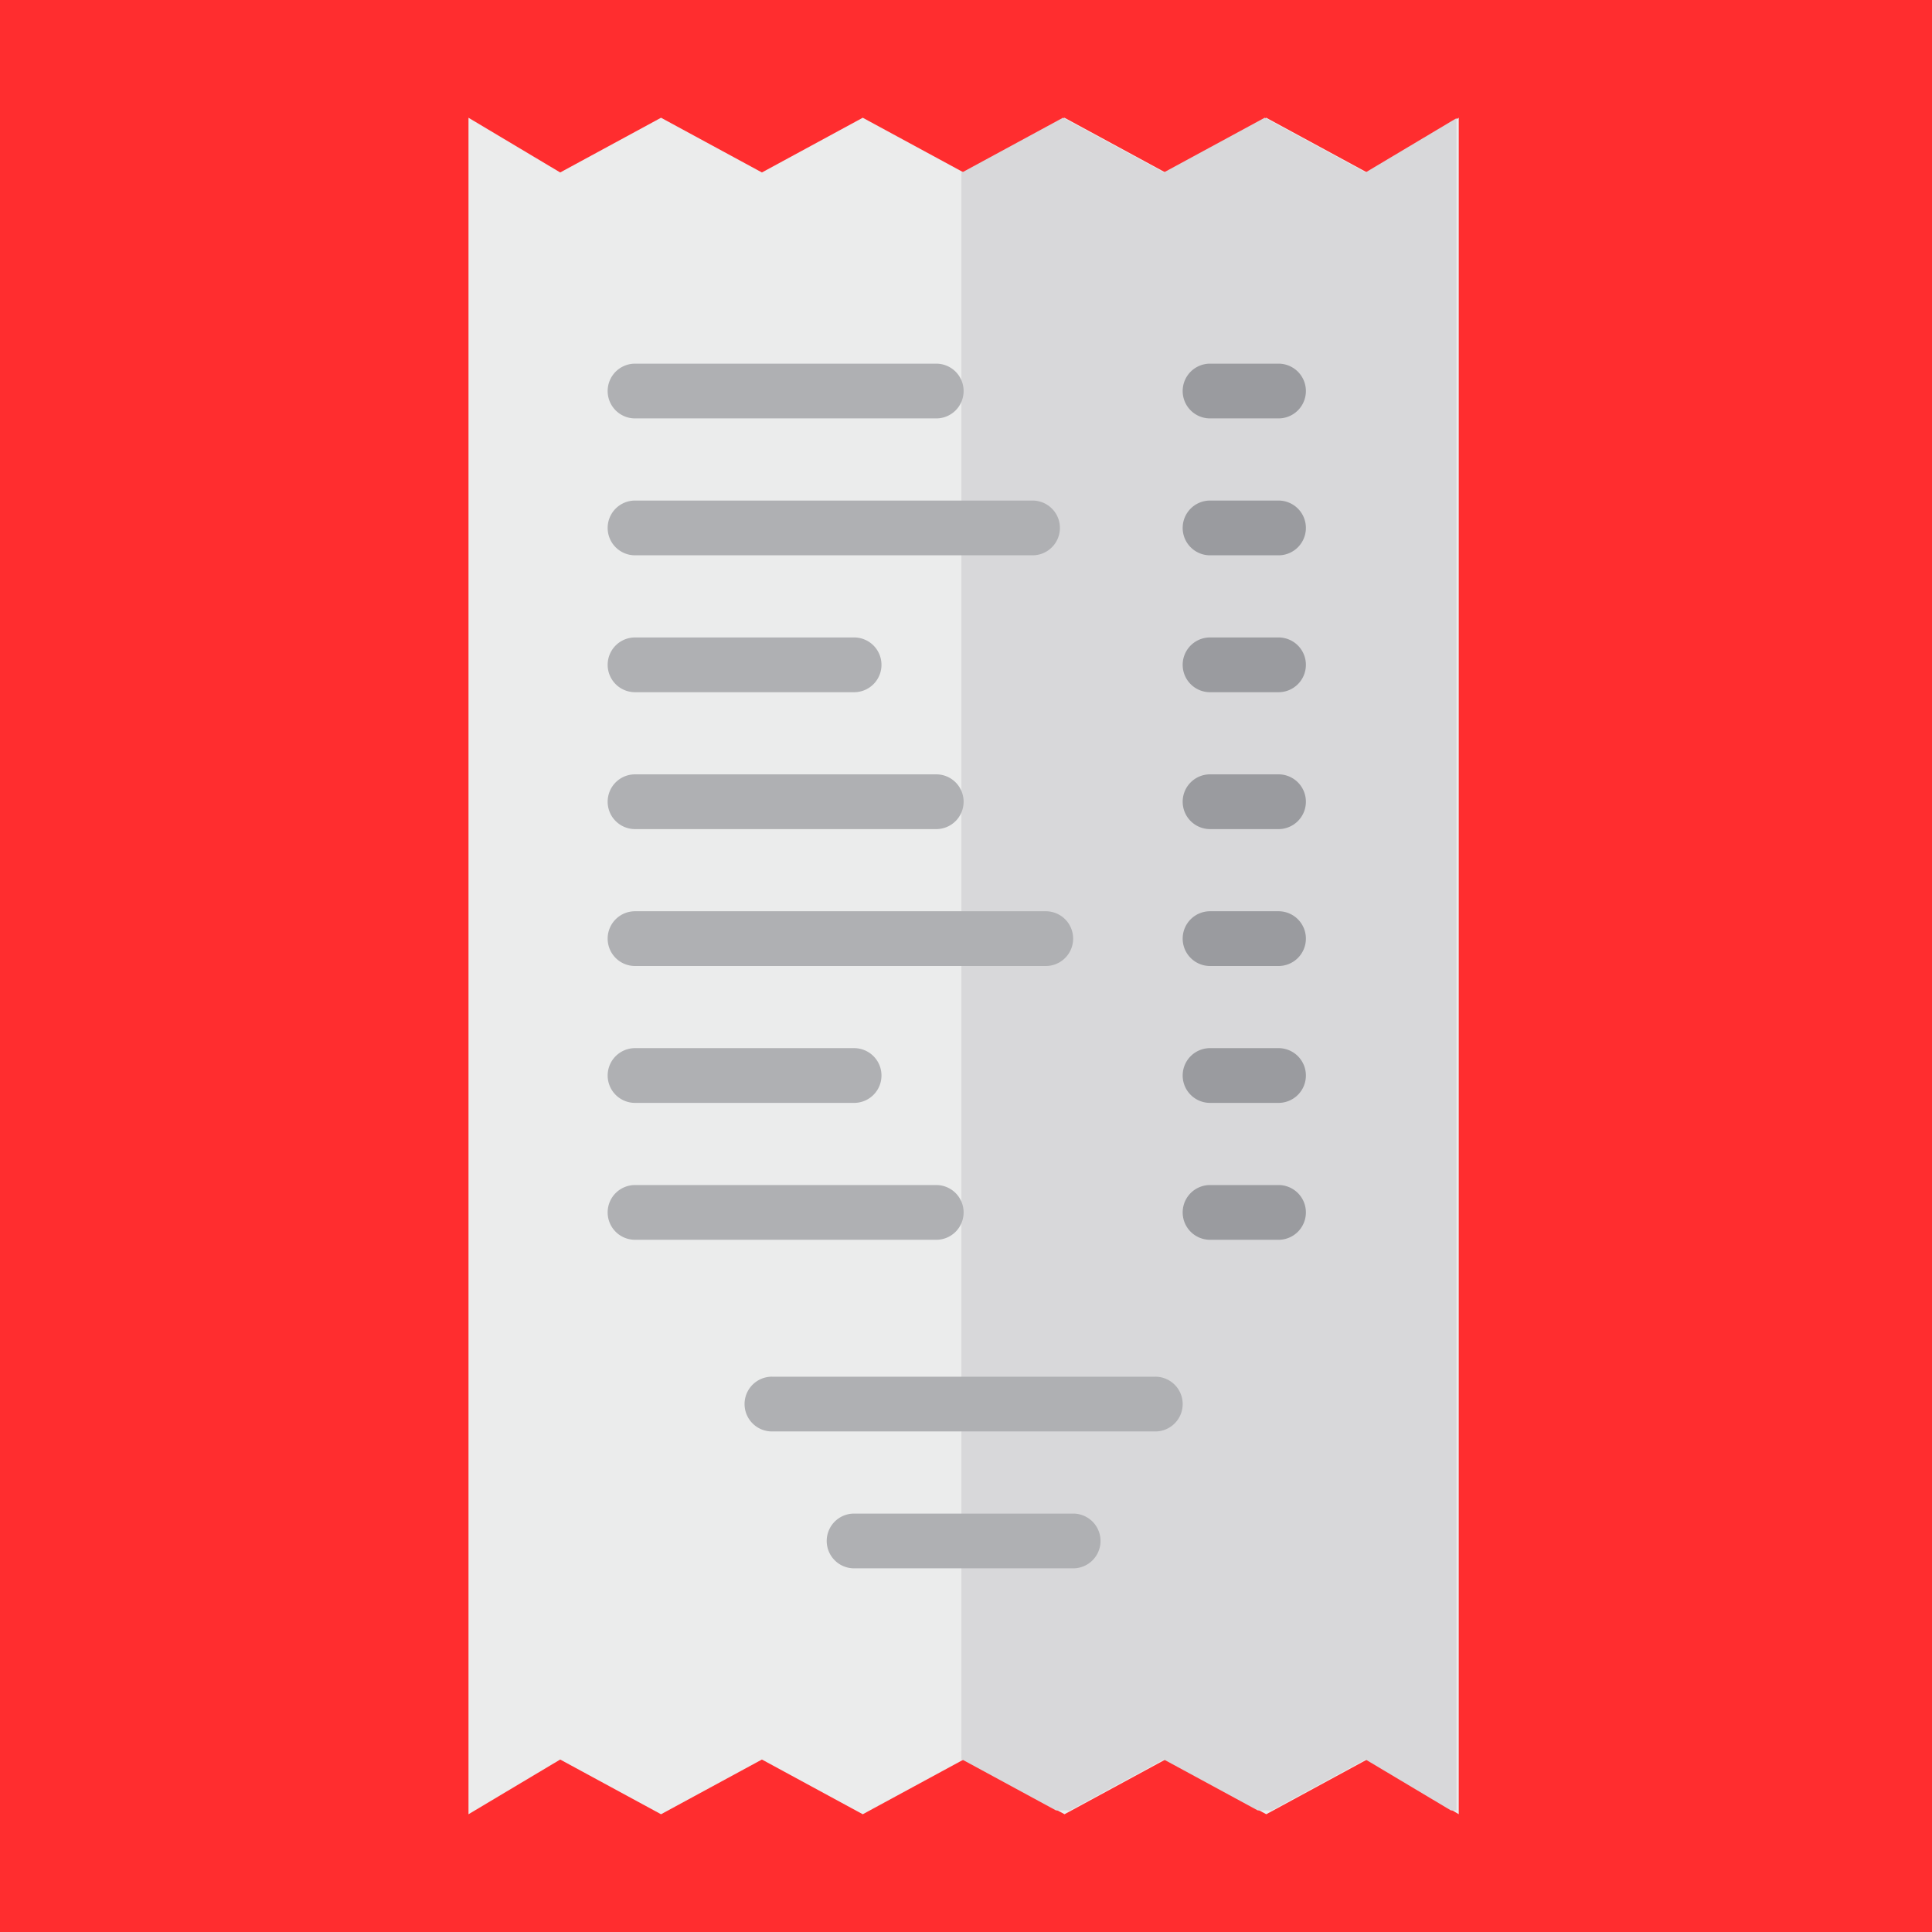 <svg id="Raggruppa_4101" data-name="Raggruppa 4101" xmlns="http://www.w3.org/2000/svg" xmlns:xlink="http://www.w3.org/1999/xlink" width="216" height="216" viewBox="0 0 216 216">
  <defs>
    <clipPath id="clip-path">
      <path id="Tracciato_5760" data-name="Tracciato 5760" d="M0,95.528H216v-216H0Z" transform="translate(0 120.472)" fill="none"/>
    </clipPath>
  </defs>
  <path id="Tracciato_5741" data-name="Tracciato 5741" d="M0,95.528H216v-216H0Z" transform="translate(0 120.472)" fill="#ff2d2f"/>
  <g id="Raggruppa_2221" data-name="Raggruppa 2221" transform="translate(52.378 13.164)">
    <path id="Tracciato_5742" data-name="Tracciato 5742" d="M49.253,0,39,6.117,27.725,0,16.448,6.117,5.172,0-6.1,6.117-17.382,0-28.656,6.117-39.935,0-51.209,6.117-61.461,0V189.671l10.252-6.117,11.275,6.117,11.278-6.117,11.275,6.117L-6.1,183.553l11.277,6.117,11.277-6.117,11.277,6.117L39,183.553l10.252,6.117Z" transform="translate(61.461)" fill="#ebecec"/>
  </g>
  <g id="Raggruppa_2222" data-name="Raggruppa 2222" transform="translate(107.485 13.163)">
    <path id="Tracciato_5743" data-name="Tracciato 5743" d="M10.068,2.7-1.208-3.415-12.485,2.7l-.079-.043v177.52l.079-.043,10.5,5.695H-.434l10.5-5.695,10.5,5.695H22.12l10.5-5.695,9.545,5.695h.627V-3.367L32.621,2.7,21.345-3.415Z" transform="translate(12.564 3.415)" fill="#d8d8da"/>
  </g>
  <g id="Raggruppa_2239" data-name="Raggruppa 2239" transform="translate(0 0)" clip-path="url(#clip-path)">
    <g id="Raggruppa_2223" data-name="Raggruppa 2223" transform="translate(132.225 40.658)">
      <path id="Tracciato_5744" data-name="Tracciato 5744" d="M4.739,2.707H-2.914A3.059,3.059,0,0,1-5.975-.353,3.058,3.058,0,0,1-2.914-3.414H4.739A3.058,3.058,0,0,1,7.8-.353,3.059,3.059,0,0,1,4.739,2.707" transform="translate(5.975 3.414)" fill="#9a9b9f"/>
    </g>
    <g id="Raggruppa_2224" data-name="Raggruppa 2224" transform="translate(132.225 55.963)">
      <path id="Tracciato_5745" data-name="Tracciato 5745" d="M4.739,2.707H-2.914A3.059,3.059,0,0,1-5.975-.353,3.058,3.058,0,0,1-2.914-3.414H4.739A3.058,3.058,0,0,1,7.8-.353,3.059,3.059,0,0,1,4.739,2.707" transform="translate(5.975 3.414)" fill="#9a9b9f"/>
    </g>
    <g id="Raggruppa_2225" data-name="Raggruppa 2225" transform="translate(132.225 71.268)">
      <path id="Tracciato_5746" data-name="Tracciato 5746" d="M4.739,2.707H-2.914A3.059,3.059,0,0,1-5.975-.353,3.058,3.058,0,0,1-2.914-3.414H4.739A3.058,3.058,0,0,1,7.8-.353,3.059,3.059,0,0,1,4.739,2.707" transform="translate(5.975 3.414)" fill="#9a9b9f"/>
    </g>
    <g id="Raggruppa_2226" data-name="Raggruppa 2226" transform="translate(132.225 86.573)">
      <path id="Tracciato_5747" data-name="Tracciato 5747" d="M4.739,2.707H-2.914A3.059,3.059,0,0,1-5.975-.353,3.058,3.058,0,0,1-2.914-3.414H4.739A3.058,3.058,0,0,1,7.8-.353,3.059,3.059,0,0,1,4.739,2.707" transform="translate(5.975 3.414)" fill="#9a9b9f"/>
    </g>
    <g id="Raggruppa_2227" data-name="Raggruppa 2227" transform="translate(132.225 101.879)">
      <path id="Tracciato_5748" data-name="Tracciato 5748" d="M4.739,2.707H-2.914A3.059,3.059,0,0,1-5.975-.353,3.058,3.058,0,0,1-2.914-3.414H4.739A3.058,3.058,0,0,1,7.8-.353,3.059,3.059,0,0,1,4.739,2.707" transform="translate(5.975 3.414)" fill="#9a9b9f"/>
    </g>
    <g id="Raggruppa_2228" data-name="Raggruppa 2228" transform="translate(132.225 117.183)">
      <path id="Tracciato_5749" data-name="Tracciato 5749" d="M4.739,2.707H-2.914A3.059,3.059,0,0,1-5.975-.353,3.058,3.058,0,0,1-2.914-3.414H4.739A3.058,3.058,0,0,1,7.8-.353,3.059,3.059,0,0,1,4.739,2.707" transform="translate(5.975 3.414)" fill="#9a9b9f"/>
    </g>
    <g id="Raggruppa_2229" data-name="Raggruppa 2229" transform="translate(132.225 132.489)">
      <path id="Tracciato_5750" data-name="Tracciato 5750" d="M4.739,2.707H-2.914A3.059,3.059,0,0,1-5.975-.353,3.058,3.058,0,0,1-2.914-3.414H4.739A3.058,3.058,0,0,1,7.8-.353,3.059,3.059,0,0,1,4.739,2.707" transform="translate(5.975 3.414)" fill="#9a9b9f"/>
    </g>
    <g id="Raggruppa_2230" data-name="Raggruppa 2230" transform="translate(67.937 40.658)">
      <path id="Tracciato_5751" data-name="Tracciato 5751" d="M16.248,2.707H-17.426A3.059,3.059,0,0,1-20.487-.353a3.059,3.059,0,0,1,3.061-3.061H16.248A3.058,3.058,0,0,1,19.309-.353a3.059,3.059,0,0,1-3.061,3.061" transform="translate(20.487 3.414)" fill="#afb0b3"/>
    </g>
    <g id="Raggruppa_2231" data-name="Raggruppa 2231" transform="translate(67.937 55.963)">
      <path id="Tracciato_5752" data-name="Tracciato 5752" d="M21.01,2.707H-23.43A3.06,3.06,0,0,1-26.491-.353,3.059,3.059,0,0,1-23.43-3.414H21.01A3.058,3.058,0,0,1,24.071-.353,3.059,3.059,0,0,1,21.01,2.707" transform="translate(26.491 3.414)" fill="#afb0b3"/>
    </g>
    <g id="Raggruppa_2232" data-name="Raggruppa 2232" transform="translate(67.938 71.268)">
      <path id="Tracciato_5753" data-name="Tracciato 5753" d="M12.186,2.707H-12.3A3.059,3.059,0,0,1-15.365-.353,3.058,3.058,0,0,1-12.3-3.414h24.49A3.058,3.058,0,0,1,15.247-.353a3.059,3.059,0,0,1-3.061,3.061" transform="translate(15.365 3.414)" fill="#afb0b3"/>
    </g>
    <g id="Raggruppa_2233" data-name="Raggruppa 2233" transform="translate(67.937 86.573)">
      <path id="Tracciato_5754" data-name="Tracciato 5754" d="M16.248,2.707H-17.426A3.059,3.059,0,0,1-20.487-.353a3.059,3.059,0,0,1,3.061-3.061H16.248A3.058,3.058,0,0,1,19.309-.353a3.059,3.059,0,0,1-3.061,3.061" transform="translate(20.487 3.414)" fill="#afb0b3"/>
    </g>
    <g id="Raggruppa_2234" data-name="Raggruppa 2234" transform="translate(67.937 101.879)">
      <path id="Tracciato_5755" data-name="Tracciato 5755" d="M21.665,2.707h-45.92A3.059,3.059,0,0,1-27.316-.353a3.059,3.059,0,0,1,3.061-3.061h45.92A3.058,3.058,0,0,1,24.725-.353a3.059,3.059,0,0,1-3.061,3.061" transform="translate(27.316 3.414)" fill="#afb0b3"/>
    </g>
    <g id="Raggruppa_2235" data-name="Raggruppa 2235" transform="translate(67.938 117.183)">
      <path id="Tracciato_5756" data-name="Tracciato 5756" d="M12.186,2.707H-12.3A3.059,3.059,0,0,1-15.365-.353,3.058,3.058,0,0,1-12.3-3.414h24.49A3.058,3.058,0,0,1,15.247-.353a3.059,3.059,0,0,1-3.061,3.061" transform="translate(15.365 3.414)" fill="#afb0b3"/>
    </g>
    <g id="Raggruppa_2236" data-name="Raggruppa 2236" transform="translate(67.937 132.489)">
      <path id="Tracciato_5757" data-name="Tracciato 5757" d="M16.248,2.707H-17.426A3.059,3.059,0,0,1-20.487-.353a3.059,3.059,0,0,1,3.061-3.061H16.248A3.058,3.058,0,0,1,19.309-.353a3.059,3.059,0,0,1-3.061,3.061" transform="translate(20.487 3.414)" fill="#afb0b3"/>
    </g>
    <g id="Raggruppa_2237" data-name="Raggruppa 2237" transform="translate(83.243 153.916)">
      <path id="Tracciato_5758" data-name="Tracciato 5758" d="M20.311,2.707H-22.546A3.061,3.061,0,0,1-25.609-.353a3.059,3.059,0,0,1,3.063-3.061H20.311A3.058,3.058,0,0,1,23.372-.353a3.059,3.059,0,0,1-3.061,3.061" transform="translate(25.609 3.414)" fill="#afb0b3"/>
    </g>
    <g id="Raggruppa_2238" data-name="Raggruppa 2238" transform="translate(92.428 169.221)">
      <path id="Tracciato_5759" data-name="Tracciato 5759" d="M12.186,2.707H-12.3A3.059,3.059,0,0,1-15.365-.353,3.058,3.058,0,0,1-12.3-3.414h24.49A3.058,3.058,0,0,1,15.247-.353a3.059,3.059,0,0,1-3.061,3.061" transform="translate(15.365 3.414)" fill="#afb0b3"/>
    </g>
  </g>
</svg>
